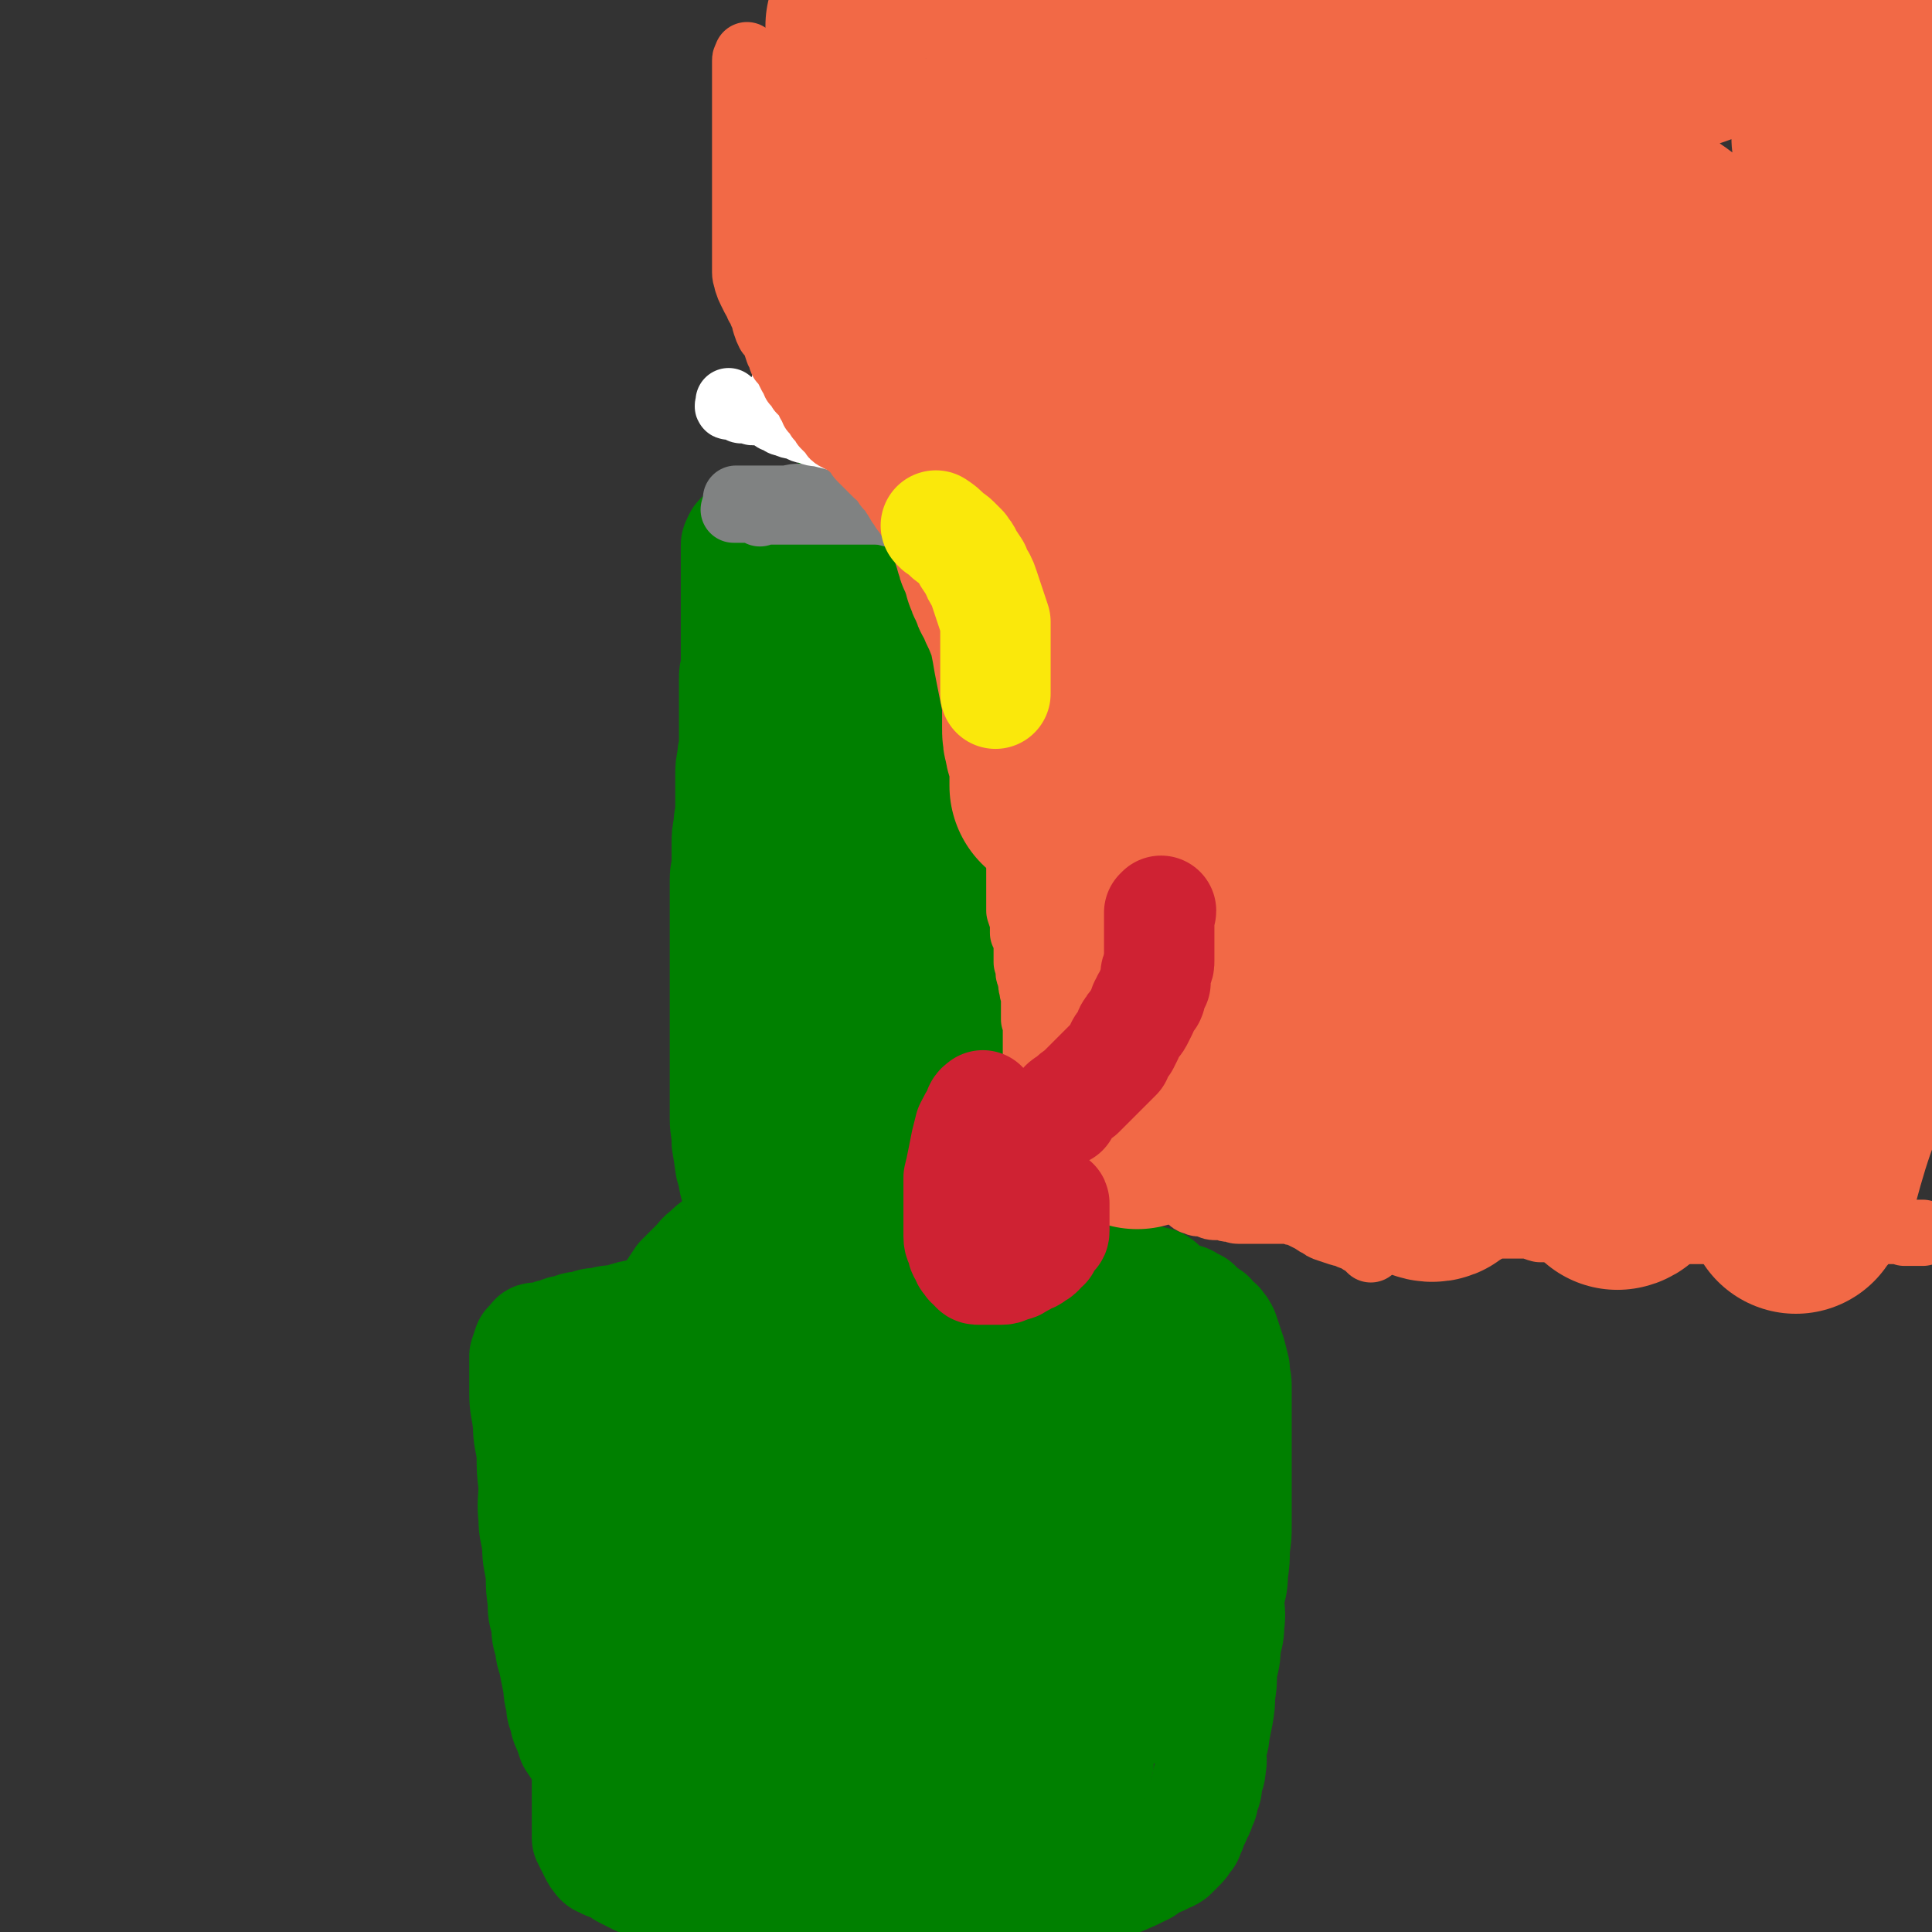 <svg viewBox='0 0 1050 1050' version='1.1' xmlns='http://www.w3.org/2000/svg' xmlns:xlink='http://www.w3.org/1999/xlink'><rect x="0" y="0" width="1050" height="1050" fill="#333333" stroke="none"/><g fill='none' stroke='#008000' stroke-width='60' stroke-linecap='round' stroke-linejoin='round'><path d='M359,1017c-1,-1 -2,-1 -1,-1 2,-1 4,0 8,0 3,0 3,0 6,0 3,0 3,0 6,0 3,0 3,0 6,0 3,0 3,0 6,0 2,0 2,0 5,0 2,0 2,0 4,0 2,0 2,0 4,0 2,0 2,0 4,0 2,0 2,0 4,0 2,0 2,0 4,0 2,0 2,0 4,0 3,0 3,0 5,0 3,0 3,0 6,0 3,0 3,0 6,0 3,0 3,0 6,0 3,0 3,0 6,0 3,0 3,0 6,0 2,0 2,0 5,0 3,0 3,0 5,0 2,0 2,0 4,0 3,0 3,0 5,0 2,0 2,0 4,0 3,0 3,0 5,0 2,0 2,0 4,0 3,0 3,0 5,0 2,0 2,0 5,0 2,0 2,0 5,0 2,0 2,0 4,0 3,0 3,0 5,0 2,0 2,0 4,0 2,0 2,0 4,0 2,0 2,0 4,0 2,0 2,0 4,0 2,0 2,0 4,0 1,0 1,0 3,0 1,0 1,0 2,0 1,0 1,0 2,0 1,0 1,0 2,0 2,0 2,-1 4,-1 1,0 1,0 2,0 1,0 1,0 2,0 2,0 2,0 4,0 1,0 1,0 3,0 2,0 2,0 4,0 2,0 2,0 4,0 1,0 1,0 2,0 1,0 1,0 3,0 1,0 1,-1 2,-1 1,0 1,0 2,-1 1,0 1,0 2,0 1,0 1,0 2,0 1,0 1,0 2,0 1,0 1,0 2,0 1,0 1,0 2,0 1,0 1,0 2,0 1,0 1,0 2,0 1,0 0,-1 2,-1 0,0 1,0 2,0 1,0 1,0 2,0 0,0 0,0 1,0 0,0 -1,-1 -1,-1 0,-1 1,0 2,-1 0,0 -1,0 -1,-1 0,0 0,0 0,-1 0,-1 0,-1 0,-2 0,-1 1,-1 1,-1 0,-1 0,-1 0,-1 0,-1 0,-2 0,-2 0,-1 1,0 1,0 0,0 0,0 0,-1 0,-1 0,-1 0,-1 0,-1 0,-1 0,-2 0,-1 0,-1 0,-1 0,-1 0,-1 0,-1 0,0 0,0 0,-1 0,0 0,0 0,-1 0,-1 0,-1 0,-2 0,-1 0,-1 0,-1 0,-1 0,-1 0,-2 0,0 0,0 0,-1 0,-1 0,-1 0,-2 0,-1 0,-1 0,-2 0,-1 0,-1 0,-2 0,-1 0,-1 0,-2 0,-1 0,-1 0,-2 0,-1 0,-1 0,-2 0,-1 0,-1 0,-2 0,-1 0,-1 0,-2 0,-1 0,-1 0,-2 0,-1 1,0 1,-2 0,-1 0,-1 0,-2 0,-2 0,-2 1,-4 0,-2 0,-2 1,-4 0,-2 0,-2 0,-3 0,-2 0,-2 0,-4 0,-2 0,-2 0,-4 0,-1 0,-1 0,-3 0,-1 0,-1 0,-2 0,-1 0,-1 0,-2 0,-1 0,-1 0,-3 0,-1 0,-1 0,-2 0,-1 0,-1 0,-2 0,-1 0,-1 0,-3 0,-1 0,-1 0,-2 0,-1 0,-1 0,-2 0,-2 0,-2 1,-4 0,-2 0,-2 0,-4 0,-2 0,-2 0,-4 0,-2 1,-2 1,-4 0,-2 0,-2 0,-4 0,-2 0,-2 0,-4 0,-2 0,-2 0,-4 0,-2 0,-2 0,-4 0,-2 0,-2 0,-4 0,-2 0,-2 1,-4 0,-2 0,-2 0,-4 0,-2 0,-2 0,-4 0,-3 0,-3 0,-5 0,-2 0,-2 0,-4 0,-3 0,-3 0,-5 0,-2 0,-2 0,-4 0,-2 0,-2 0,-4 0,-2 0,-2 0,-4 0,-2 0,-2 0,-4 0,-2 0,-2 0,-4 0,-2 0,-2 0,-4 0,-2 0,-2 0,-4 0,-2 0,-2 0,-4 0,-2 0,-2 0,-4 0,-2 0,-2 0,-3 0,-2 0,-2 0,-4 0,-2 0,-2 0,-4 0,-2 0,-2 0,-4 0,-2 0,-2 0,-4 0,-2 0,-2 0,-4 0,-2 0,-2 0,-4 0,-2 0,-2 -1,-4 -1,-2 -1,-2 -2,-4 0,-2 -1,-2 -2,-4 0,-2 0,-2 -1,-4 0,-1 0,-1 -1,-3 0,-1 -1,-1 -1,-3 -1,-1 0,-1 -1,-3 0,-1 0,-1 -1,-3 0,-1 -1,0 -1,-2 0,0 0,-1 -1,-2 0,-1 0,-1 -1,-2 0,-1 0,-1 0,-1 -1,-1 -1,-2 -1,-2 -1,-2 -1,-1 -2,-2 -1,-1 0,-1 -1,-3 0,-1 0,-1 -1,-2 0,-1 0,-1 -1,-2 -1,-1 -1,-1 -2,-2 -1,-1 -1,-1 -2,-2 -1,-1 -1,-1 -2,-3 0,-1 0,-1 -1,-2 -1,-1 -1,-1 -2,-2 0,-1 -1,0 -2,-2 0,0 0,-1 -1,-2 0,-1 0,-1 -1,-2 0,-1 -1,0 -2,-2 0,0 0,-1 -1,-2 0,-1 -1,-1 -2,-3 -1,-1 -1,-1 -2,-3 0,-2 0,-2 -1,-3 -1,-2 0,-2 -1,-3 -1,-2 -1,-2 -2,-4 0,-2 -1,-2 -2,-4 0,-1 0,-1 -1,-3 -1,-2 -1,-2 -2,-4 0,-2 -1,-2 -2,-4 -1,-2 -1,-2 -2,-4 -1,-2 -1,-2 -2,-4 -1,-2 -1,-2 -2,-4 -1,-2 -1,-2 -2,-4 -1,-2 -1,-2 -2,-4 -1,-2 -1,-2 -2,-4 -1,-2 -1,-2 -2,-4 -1,-3 -1,-3 -2,-6 -1,-3 -1,-3 -2,-6 -1,-3 -1,-3 -2,-6 -1,-3 -1,-3 -2,-7 -1,-3 -1,-3 -2,-6 -1,-4 -1,-4 -2,-8 -1,-3 -1,-3 -2,-7 -1,-4 -1,-4 -2,-8 -1,-4 -1,-4 -2,-8 -1,-4 -1,-4 -2,-8 -1,-4 -1,-4 -2,-8 -1,-4 -1,-4 -2,-8 -1,-4 -1,-4 -2,-8 0,-5 -1,-5 -1,-9 0,-4 0,-4 0,-8 0,-4 -1,-4 -1,-8 0,-4 0,-4 -1,-8 0,-3 0,-3 0,-6 0,-4 0,-4 0,-8 0,-3 -1,-3 -1,-7 0,-3 0,-3 0,-7 0,-3 0,-3 0,-7 0,-3 0,-3 0,-7 0,-3 0,-3 0,-6 0,-4 0,-4 0,-8 0,-4 0,-4 0,-8 0,-4 0,-4 0,-8 0,-4 0,-4 0,-7 0,-4 0,-4 0,-8 0,-3 0,-3 0,-7 0,-3 0,-3 0,-6 0,-3 0,-3 0,-6 0,-3 0,-3 0,-6 0,-2 0,-2 0,-5 0,-3 0,-3 0,-5 0,-2 0,-2 -1,-5 0,-2 -1,-2 -2,-5 0,-3 0,-3 -1,-6 0,-3 -1,-3 -1,-5 -1,-3 -1,-3 -2,-6 -1,-3 -2,-3 -2,-6 -1,-3 -1,-3 -1,-6 -1,-4 -1,-4 -1,-8 -1,-4 -1,-4 -1,-7 0,-4 -1,-4 -1,-8 0,-4 0,-4 0,-7 0,-3 0,-3 0,-6 -1,-4 -1,-4 -1,-8 0,-3 0,-3 0,-6 0,-4 0,-4 0,-7 0,-3 0,-3 0,-6 0,-3 0,-3 0,-6 0,-3 0,-3 0,-6 0,-3 0,-3 0,-6 0,-3 -1,-3 -1,-6 -1,-2 -1,-2 -2,-4 -1,-2 -1,-2 -1,-4 -1,-2 -1,-2 -2,-4 -1,-2 -1,-2 -2,-4 -1,-2 -1,-2 -2,-3 -1,-2 -1,-1 -2,-2 -1,-1 -1,-1 -2,-2 -1,-1 -1,-1 -2,-2 -1,-1 -1,-1 -2,-2 -1,-1 -1,-2 -2,-2 -1,-1 -1,-2 -2,-2 -1,0 -1,0 -2,0 -1,0 -1,0 -2,0 -1,0 -1,0 -2,0 -1,0 -1,0 -2,0 -1,0 -2,0 -2,0 -2,0 -2,1 -2,1 -2,2 -2,2 -2,4 -2,2 -1,2 -2,4 -2,4 -2,3 -4,6 -2,4 -2,4 -4,7 -2,5 -2,5 -4,9 -2,4 -2,4 -3,8 -2,4 -2,4 -2,8 -2,4 -1,5 -2,9 -2,5 -2,5 -3,9 -2,5 -1,5 -2,10 -1,5 -1,5 -2,10 -1,5 -1,5 -2,10 -1,5 -1,5 -2,10 -1,5 -2,5 -2,9 -2,5 -1,5 -2,9 -1,5 -2,5 -2,9 -1,5 -1,5 -1,10 -1,4 -1,4 -1,8 0,5 0,5 0,10 0,4 0,4 0,8 0,4 0,4 0,9 0,4 0,4 0,8 0,5 0,5 0,10 0,5 0,5 0,10 0,4 0,4 0,9 0,4 0,4 0,8 0,4 0,4 0,7 0,4 0,4 1,7 0,4 0,4 0,8 0,4 0,4 1,9 0,5 0,5 0,10 0,4 0,4 0,9 0,4 1,4 1,9 1,4 1,4 1,9 0,4 0,4 1,8 0,5 0,5 0,9 0,4 0,4 0,8 0,4 0,4 0,8 0,5 0,5 0,9 0,3 0,3 0,7 0,3 0,3 0,6 0,3 0,3 0,6 0,3 0,3 0,7 0,3 -1,3 -2,6 0,3 -1,3 -2,6 -1,3 -1,3 -2,6 -1,3 0,3 -2,6 -1,2 -1,2 -3,5 -2,2 -2,2 -4,4 -2,3 -2,3 -4,6 -3,3 -3,3 -6,5 -2,3 -3,2 -6,5 -3,2 -3,2 -6,5 -3,2 -3,3 -6,6 -2,2 -2,2 -4,4 -2,2 -2,2 -4,4 -2,3 -2,3 -4,6 -2,3 -2,3 -4,6 -2,2 -2,2 -4,5 -2,2 -2,2 -4,5 -2,3 -2,3 -4,6 -2,3 -2,2 -4,6 -2,3 -2,3 -4,7 -2,4 -2,4 -4,8 -2,4 -2,4 -4,8 -2,4 -1,4 -3,8 -1,4 0,4 -2,8 0,4 -1,4 -2,7 -1,4 0,4 -2,8 0,4 -1,4 -1,7 -2,4 -2,4 -2,7 -1,4 -1,4 -2,8 -1,4 -1,4 -1,8 0,5 0,5 0,9 -1,4 -1,4 -1,9 0,4 0,4 0,8 0,5 0,5 0,9 0,5 0,5 0,10 0,5 0,5 0,10 0,4 0,4 0,8 0,4 0,4 0,8 0,3 0,3 0,6 0,2 0,2 0,4 0,4 0,4 0,7 0,3 1,3 1,5 1,4 2,4 2,7 2,4 1,4 2,7 1,4 1,4 3,7 0,2 0,2 2,5 0,3 0,3 2,5 0,2 1,2 2,4 1,2 1,2 2,4 1,3 0,3 2,6 0,2 0,2 1,4 1,2 1,2 2,4 1,2 1,2 3,4 0,2 0,2 1,3 1,2 1,2 2,3 2,2 1,2 3,4 0,1 1,1 1,1 2,2 1,2 3,3 1,1 1,0 3,2 2,0 1,1 3,2 2,1 2,1 4,1 2,1 2,1 4,2 2,1 2,2 4,2 2,1 2,2 4,2 3,0 3,0 6,0 1,0 1,0 1,0 '/><path d='M406,661c-1,-1 -1,-1 -1,-1 -3,-7 -3,-7 -5,-14 -2,-6 -1,-6 -3,-12 -1,-7 -1,-7 -2,-13 0,-7 -1,-7 -1,-13 0,-6 0,-6 0,-12 0,-6 0,-6 0,-12 0,-5 0,-5 0,-11 0,-5 0,-5 0,-10 0,-5 0,-5 0,-10 0,-6 0,-6 0,-12 0,-6 0,-6 0,-11 0,-6 0,-6 0,-12 0,-4 0,-4 0,-8 0,-4 0,-4 0,-8 0,-4 0,-4 0,-8 0,-4 0,-4 0,-8 0,-4 0,-4 0,-8 0,-5 1,-5 1,-10 0,-5 0,-5 0,-9 0,-5 0,-5 1,-10 0,-5 1,-5 1,-10 0,-4 0,-4 0,-9 0,-5 0,-5 0,-9 0,-4 0,-4 1,-9 0,-4 1,-4 1,-8 0,-4 0,-4 0,-8 0,-4 0,-4 0,-8 0,-3 0,-3 0,-7 0,-3 0,-3 0,-6 0,-3 0,-3 0,-6 0,-3 0,-3 1,-6 0,-3 0,-3 0,-7 0,-3 0,-3 0,-6 0,-2 0,-2 0,-5 0,-2 0,-2 0,-4 0,-2 0,-2 0,-4 0,-1 0,-1 0,-3 0,-2 0,-2 0,-4 0,-1 0,-1 0,-2 0,-1 0,-1 0,-3 0,-1 0,-1 0,-2 0,-2 0,-2 0,-3 0,-2 0,-2 0,-4 0,-2 0,-2 0,-3 0,-1 0,-1 0,-3 0,-1 0,-1 0,-2 0,-1 0,-1 0,-2 0,-1 0,-1 0,-2 0,-1 0,-1 0,-2 0,-1 0,-1 0,-2 0,-1 0,-1 0,-2 0,-1 0,-1 0,-2 0,-1 1,0 1,-2 0,0 0,-1 1,-2 0,0 0,0 2,-1 0,0 0,0 2,0 0,0 1,0 2,0 1,0 1,0 2,0 1,0 1,0 2,0 1,0 1,0 2,0 1,0 1,0 2,-1 1,0 1,0 2,0 0,0 1,0 2,0 1,0 1,0 2,0 2,0 2,0 4,0 2,0 2,0 4,0 2,0 2,0 5,0 2,0 2,0 5,0 2,0 2,-1 5,-1 2,0 2,0 5,0 2,0 2,0 4,0 2,0 2,0 4,0 2,0 2,0 4,0 2,0 2,0 4,0 1,0 1,0 3,0 1,0 1,0 2,0 1,0 1,0 2,0 1,0 1,0 1,0 2,0 2,0 3,0 1,0 1,0 2,0 1,0 1,0 2,0 1,0 1,0 2,0 0,0 0,0 1,0 0,0 0,0 1,1 1,0 1,0 2,2 1,1 1,2 2,4 1,3 1,3 2,6 1,3 1,3 2,7 1,4 1,4 1,8 2,5 2,5 3,10 1,4 1,4 2,9 1,5 1,5 2,10 1,4 0,4 2,9 0,4 1,4 2,8 0,4 0,4 0,9 0,5 0,5 1,10 0,5 0,5 0,10 0,5 0,5 1,10 1,5 1,5 2,10 0,5 1,5 1,11 0,4 0,4 0,9 0,4 0,4 0,8 0,4 0,4 1,8 0,5 0,5 1,9 1,4 1,4 2,8 0,4 0,4 0,8 0,4 0,4 1,8 0,4 -1,4 0,8 0,3 1,3 2,7 0,3 0,3 1,6 1,3 1,3 2,6 0,3 0,3 0,6 0,3 0,3 1,6 0,3 1,3 2,7 0,4 0,4 1,8 1,4 0,4 1,8 1,3 1,3 2,7 0,3 1,3 2,7 0,3 -1,3 0,7 0,3 1,3 2,6 0,3 0,3 1,6 0,3 1,3 2,7 1,3 1,3 2,7 1,4 0,4 1,8 1,4 2,4 3,8 1,3 1,3 2,7 1,4 0,4 2,8 0,3 1,3 2,6 1,2 1,2 2,5 0,2 0,2 1,4 1,2 1,2 2,4 0,2 1,2 2,4 1,2 1,2 2,4 1,2 0,2 2,4 0,2 1,2 2,3 1,2 0,2 2,4 1,2 1,2 3,4 2,2 2,2 4,4 2,2 2,2 5,4 2,2 2,2 5,4 2,1 2,0 4,2 2,1 2,1 4,2 2,1 2,1 4,2 2,1 2,1 4,2 2,1 2,1 4,2 2,1 2,1 4,2 2,1 2,1 4,2 2,1 2,1 4,2 2,1 2,0 4,2 2,0 2,1 4,2 1,0 1,0 2,1 2,1 2,0 4,1 2,1 2,1 4,2 1,0 1,1 3,2 2,1 2,1 4,2 2,1 2,1 4,2 2,0 2,0 4,1 2,0 2,0 4,2 1,0 1,0 3,1 1,1 1,1 2,2 1,1 1,1 2,2 1,1 1,0 3,2 1,0 1,1 2,2 1,1 1,1 2,2 1,1 1,0 2,2 1,1 1,1 2,3 1,3 1,3 2,6 1,3 1,3 2,6 1,4 1,4 2,8 0,5 1,5 1,9 0,5 0,5 0,10 0,5 0,5 0,10 0,5 0,5 0,10 0,5 0,5 0,11 0,6 0,6 0,11 0,6 0,6 0,12 0,5 0,5 0,11 0,7 0,7 -1,13 0,7 0,7 -1,14 0,7 -1,7 -2,14 0,7 1,7 0,14 0,6 -1,6 -2,13 0,6 -1,6 -2,13 0,6 0,6 -1,12 0,5 0,5 -1,11 -1,5 -1,5 -2,10 0,4 -1,4 -2,9 0,5 1,5 0,9 0,4 -1,4 -2,8 0,4 0,4 -2,8 0,3 0,3 -2,6 0,2 0,2 -2,5 0,2 -1,2 -2,5 -1,2 0,2 -2,4 0,2 0,2 -2,4 -1,2 -1,2 -3,4 -2,2 -2,2 -4,4 -3,2 -3,1 -6,3 -5,2 -5,2 -9,5 -6,3 -6,3 -13,6 -7,3 -7,3 -15,6 -9,2 -9,2 -18,5 -10,2 -10,2 -21,4 -10,2 -10,1 -21,3 -11,1 -11,1 -21,2 -10,0 -10,0 -20,1 -9,0 -9,0 -18,0 -8,0 -8,0 -16,0 -8,0 -8,0 -16,0 -8,0 -8,-1 -16,-2 -8,0 -8,0 -16,-2 -6,0 -6,0 -12,-2 -6,0 -6,0 -12,-2 -5,0 -5,0 -10,-2 -5,-1 -5,-1 -10,-3 -5,-2 -5,-2 -10,-4 -5,-2 -5,-2 -10,-4 -4,-2 -4,-2 -8,-4 -3,-2 -3,-2 -7,-4 -2,-1 -2,0 -4,-2 -1,0 -2,0 -3,-2 -1,-1 -1,-1 -2,-3 -1,-2 -1,-2 -2,-4 -1,-2 -1,-2 -2,-4 0,-2 0,-2 0,-5 0,-3 0,-3 0,-6 0,-3 0,-3 0,-6 0,-4 0,-4 0,-8 0,-4 0,-4 0,-9 0,-5 0,-5 0,-11 0,-5 0,-5 0,-11 0,-6 0,-6 0,-12 0,-6 0,-6 0,-12 0,-6 0,-6 0,-12 0,-5 0,-5 0,-11 0,-5 0,-5 0,-10 0,-4 0,-4 0,-9 0,-4 0,-4 0,-8 0,-4 0,-4 0,-8 0,-3 0,-3 0,-7 0,-2 0,-2 0,-5 0,-2 0,-2 0,-4 0,-2 0,-2 0,-4 0,-2 0,-2 0,-4 0,-2 0,-2 0,-4 0,-2 0,-2 0,-4 0,-2 0,-2 1,-4 0,-2 1,-2 2,-4 1,-2 1,-2 2,-4 1,-2 1,-2 2,-4 1,-2 1,-2 2,-5 1,-2 1,-2 2,-5 1,-3 1,-3 2,-6 1,-3 1,-3 2,-6 1,-3 1,-3 2,-6 1,-3 0,-3 2,-6 1,-3 1,-3 3,-6 1,-3 1,-3 2,-6 2,-3 2,-3 4,-6 2,-3 2,-3 4,-7 1,-2 1,-2 3,-5 1,-2 1,-2 3,-5 1,-3 1,-3 3,-5 2,-2 2,-2 4,-4 2,-2 2,-2 4,-5 2,-2 2,-2 4,-4 2,-2 2,-2 4,-4 2,-2 2,-2 4,-4 2,-2 2,-2 4,-4 1,-1 1,0 3,-2 1,0 1,0 2,-2 0,0 0,-1 0,-2 0,0 0,-1 0,-1 0,-1 -1,0 -2,0 -1,0 -1,0 -2,0 -3,0 -3,0 -6,1 -4,0 -4,1 -8,2 -5,1 -5,0 -10,1 -6,2 -6,2 -12,3 -6,1 -6,1 -12,3 -5,1 -5,0 -11,2 -4,0 -4,0 -9,2 -4,0 -4,0 -8,2 -3,0 -3,0 -7,2 -2,0 -2,0 -4,1 -2,1 -2,1 -4,1 -1,0 -1,0 -3,0 -1,0 -1,1 -2,2 -1,1 -1,1 -2,2 -1,3 -1,3 -2,6 0,4 0,4 0,9 0,5 0,5 0,11 0,8 1,8 2,17 0,8 1,8 2,16 0,9 0,9 1,17 0,9 -1,9 0,18 0,7 1,7 2,15 0,8 1,8 2,16 0,7 0,7 1,14 0,6 0,6 2,12 0,6 0,6 2,12 0,5 1,5 2,10 1,5 1,5 2,10 1,5 0,5 2,11 0,4 0,4 2,8 0,3 0,3 2,7 1,3 1,3 2,6 2,3 2,3 4,6 2,3 2,3 4,7 2,3 2,3 5,6 2,3 3,3 6,6 3,3 3,3 6,6 3,3 3,3 6,6 5,3 4,4 9,7 6,4 6,4 13,8 6,3 7,3 14,5 6,2 6,2 13,4 7,2 7,1 14,3 7,1 7,1 14,2 7,0 7,1 14,1 6,0 6,0 12,0 6,0 6,0 11,0 6,0 6,-1 12,-2 5,0 5,0 11,-2 4,-1 5,0 9,-2 4,-2 4,-2 8,-4 3,-2 3,-1 7,-3 2,-1 2,-1 4,-3 2,-2 2,-2 4,-4 1,-3 1,-3 2,-6 1,-8 1,-8 2,-16 0,-14 0,-14 -1,-28 -1,-20 -1,-20 -3,-40 -2,-22 -3,-22 -6,-45 -2,-22 -2,-22 -5,-44 -2,-18 -2,-18 -4,-36 -2,-12 -2,-12 -4,-25 -2,-10 -2,-10 -5,-20 0,-2 0,-2 -2,-3 -1,0 -2,-1 -3,1 -4,3 -4,3 -6,8 -6,12 -6,12 -10,24 -5,18 -5,18 -8,36 -4,21 -3,21 -6,41 -2,18 -2,19 -4,37 -2,12 -2,12 -4,23 -1,6 -1,6 -4,12 0,1 -1,2 -2,2 -1,0 -1,-1 -2,-3 -3,-10 -4,-10 -6,-20 -3,-19 -2,-19 -4,-37 -2,-14 -1,-14 -3,-27 0,-7 0,-8 -2,-15 0,-3 0,-3 -2,-6 0,0 -1,0 -2,1 -3,5 -4,6 -6,12 -3,20 -3,20 -4,41 0,22 0,22 1,44 1,17 1,17 4,34 1,9 1,9 4,18 1,3 2,4 4,5 2,0 3,-1 5,-3 5,-8 6,-8 9,-18 7,-21 7,-21 12,-43 4,-21 4,-21 6,-43 2,-16 2,-16 2,-32 0,-10 0,-10 -2,-20 -1,-5 -2,-6 -6,-9 -3,-2 -4,-3 -8,-1 -8,2 -9,2 -15,8 -10,10 -10,10 -17,23 -10,18 -11,18 -16,38 -5,19 -6,20 -5,40 0,15 0,16 5,30 3,9 3,10 10,17 4,4 6,5 12,6 8,0 9,-1 16,-6 8,-6 9,-7 14,-17 9,-17 10,-17 15,-35 6,-19 6,-20 8,-39 1,-13 0,-14 -2,-26 -1,-7 -1,-8 -6,-14 -2,-4 -3,-5 -8,-6 -8,-1 -9,-1 -17,2 -10,4 -10,4 -19,12 -11,11 -11,11 -20,25 -9,14 -10,14 -16,30 -4,12 -4,13 -5,26 -1,8 0,9 3,17 1,4 2,5 7,6 6,2 7,2 14,-1 9,-3 10,-4 17,-12 11,-12 11,-12 19,-27 10,-17 10,-17 16,-35 5,-14 5,-14 7,-29 0,-10 0,-10 -2,-19 -1,-5 -2,-6 -6,-8 -3,-2 -4,-3 -8,-1 -8,2 -9,3 -16,9 -12,13 -13,14 -22,29 -11,19 -11,19 -19,39 -6,16 -6,17 -9,34 -2,9 -2,10 0,19 0,4 1,6 5,8 4,2 6,2 11,-1 10,-6 11,-6 18,-15 15,-20 16,-20 26,-43 14,-30 14,-31 23,-63 9,-33 8,-33 12,-67 3,-27 3,-27 3,-54 0,-16 -1,-16 -3,-32 -1,-8 -1,-9 -4,-16 -1,-3 -2,-4 -5,-5 -3,0 -5,0 -8,3 -9,10 -9,11 -15,23 -11,22 -11,22 -20,46 -9,24 -9,25 -15,50 -6,23 -6,23 -9,46 -2,18 -1,18 -2,37 0,11 0,11 0,23 0,7 0,7 0,14 0,3 1,3 1,6 0,0 0,-1 0,-1 1,-3 1,-3 2,-7 3,-16 3,-16 6,-31 3,-22 2,-22 5,-43 2,-17 2,-17 4,-33 1,-10 1,-10 2,-20 0,-5 0,-5 0,-10 0,-1 -1,-2 -2,-2 -1,1 -1,2 -2,5 -4,13 -4,13 -7,26 -5,22 -4,23 -8,45 -3,19 -4,19 -6,39 -2,12 -2,12 -2,25 0,7 0,7 1,13 0,2 1,3 2,3 1,0 1,-2 2,-4 7,-14 8,-13 12,-27 10,-30 10,-30 18,-61 9,-37 9,-37 16,-75 8,-36 7,-36 14,-72 5,-29 5,-29 10,-57 3,-17 3,-17 5,-34 1,-7 2,-8 2,-15 0,-2 -1,-4 -2,-3 -2,3 -3,5 -5,11 -8,26 -8,26 -15,52 -9,39 -9,39 -17,79 -8,36 -8,36 -15,73 -4,27 -4,27 -9,53 -2,15 -2,15 -4,30 0,7 0,7 -1,14 0,0 0,1 0,0 2,-8 2,-9 4,-18 7,-31 7,-31 13,-62 9,-44 9,-44 18,-88 9,-43 9,-43 19,-85 8,-36 8,-36 16,-71 6,-27 6,-27 11,-54 4,-18 3,-18 6,-36 1,-10 2,-10 2,-21 0,-5 0,-5 -1,-10 0,-3 0,-3 -2,-5 0,-1 0,-2 -1,-2 -1,-1 -2,-2 -3,-1 -1,1 -1,2 -2,4 -1,7 -1,7 -1,15 0,15 0,15 0,30 0,22 0,22 0,44 0,23 0,23 -2,47 -1,21 -1,21 -4,42 -2,15 -2,16 -6,31 -2,9 -2,9 -5,17 -2,3 -2,3 -4,6 0,0 -1,0 -2,-1 -1,-5 -1,-6 -2,-13 -2,-21 -2,-21 -3,-42 0,-28 0,-28 0,-56 0,-28 1,-28 2,-56 0,-22 0,-22 1,-45 1,-15 1,-15 1,-31 0,-10 0,-10 0,-20 0,-6 0,-6 0,-12 0,-3 0,-3 0,-7 0,-2 0,-2 0,-4 0,-1 0,-1 0,-2 0,0 1,0 1,0 1,2 1,2 2,4 3,8 4,7 6,15 5,16 6,16 8,33 4,25 3,26 5,51 1,32 1,32 1,63 0,36 0,36 0,72 0,37 -1,37 -1,74 0,37 -1,37 0,74 0,32 1,32 2,64 1,29 1,29 3,57 1,23 2,23 4,46 1,14 1,14 2,28 0,7 0,7 0,14 0,2 0,3 0,4 0,0 0,-2 0,-3 0,-5 0,-5 1,-11 1,-13 1,-13 3,-26 3,-20 3,-20 6,-39 2,-24 2,-24 4,-48 2,-26 2,-26 3,-53 0,-21 1,-21 -1,-43 -1,-16 -1,-16 -5,-31 -2,-9 -2,-9 -6,-17 -2,-5 -2,-6 -6,-8 -4,-2 -5,-3 -10,-1 -7,1 -8,1 -13,6 -9,10 -9,10 -15,22 -9,17 -9,17 -14,35 -5,21 -5,21 -6,42 0,19 0,19 4,37 3,18 3,18 9,35 4,12 5,11 12,22 3,6 3,6 8,11 3,3 4,4 8,4 2,0 3,-1 4,-4 2,-7 2,-8 2,-16 0,-18 0,-18 -4,-35 -3,-18 -3,-19 -9,-36 -5,-13 -5,-13 -12,-25 -3,-7 -4,-8 -10,-12 -4,-4 -5,-4 -11,-5 -6,0 -7,0 -12,4 -6,4 -7,5 -11,13 -7,13 -8,14 -10,29 -3,19 -3,20 -1,39 2,17 3,18 9,34 4,12 4,12 11,23 4,7 4,7 11,12 4,3 5,4 10,4 3,0 5,-1 7,-5 4,-9 4,-10 5,-21 0,-19 -1,-19 -4,-38 -2,-14 -2,-15 -7,-28 -3,-7 -3,-8 -8,-14 -4,-4 -5,-5 -10,-6 -6,-2 -7,-2 -12,1 -7,3 -8,4 -13,10 -8,11 -8,11 -13,24 -6,14 -6,15 -8,31 -2,13 -2,14 0,28 1,11 1,11 5,22 3,7 3,7 8,14 4,5 5,5 11,8 6,3 7,4 14,4 7,0 8,-1 14,-5 7,-5 7,-6 11,-14 5,-12 5,-13 8,-27 2,-16 2,-17 0,-33 -1,-14 -1,-14 -5,-27 -3,-10 -4,-11 -10,-19 -5,-7 -5,-7 -12,-11 -7,-5 -8,-5 -16,-7 -8,-1 -9,-1 -16,1 -8,2 -9,2 -14,8 -7,8 -8,9 -11,20 -5,16 -5,17 -4,33 0,17 1,18 7,34 6,15 6,16 17,29 9,12 9,13 22,21 14,9 15,10 31,15 17,4 18,5 36,3 16,-1 16,-1 30,-8 14,-6 14,-7 25,-17 11,-9 11,-10 18,-22 8,-13 8,-13 12,-27 4,-11 3,-12 4,-23 0,-8 0,-9 -2,-16 -1,-4 -1,-5 -4,-8 -2,-2 -3,-2 -6,-2 -3,0 -4,0 -6,3 -6,8 -7,9 -10,19 -5,17 -5,18 -6,36 0,20 0,20 4,40 2,14 2,15 8,28 3,7 4,9 10,12 7,4 9,4 16,2 10,-3 11,-4 19,-11 13,-13 13,-13 22,-28 11,-18 11,-19 19,-38 6,-17 6,-17 9,-34 2,-13 2,-13 0,-26 -1,-6 -2,-7 -6,-12 -5,-5 -6,-6 -13,-7 -8,-1 -10,-1 -18,2 -9,4 -10,5 -16,12 -9,12 -9,12 -14,26 -6,16 -7,17 -8,34 0,14 0,15 4,28 3,8 3,9 10,14 5,5 7,5 14,5 11,-1 13,-1 22,-7 12,-8 13,-9 21,-21 12,-18 12,-19 20,-40 8,-22 8,-22 12,-46 3,-17 3,-17 2,-34 0,-9 0,-10 -4,-18 -1,-4 -2,-6 -6,-7 -5,-1 -6,-1 -10,2 -9,5 -9,6 -15,15 -12,16 -12,17 -20,35 -9,21 -8,22 -13,44 -4,18 -4,18 -5,37 0,10 1,11 3,21 1,5 1,6 4,8 3,2 5,2 8,0 5,-4 6,-5 9,-12 8,-15 9,-16 14,-32 6,-22 6,-22 8,-45 2,-18 2,-18 0,-36 -1,-12 -2,-12 -6,-23 -2,-7 -2,-8 -7,-12 -5,-4 -6,-5 -12,-6 -9,0 -10,0 -17,3 -9,3 -9,3 -16,10 -8,8 -8,9 -14,19 -6,11 -6,11 -9,23 -2,9 -2,10 0,19 0,6 0,8 5,12 4,4 6,4 12,5 11,0 11,0 22,-4 11,-5 12,-5 22,-13 9,-7 9,-8 16,-18 8,-11 8,-11 13,-23 4,-10 4,-11 4,-22 0,-7 -1,-8 -4,-14 -2,-4 -2,-4 -6,-7 -5,-3 -6,-3 -12,-3 -7,0 -7,1 -14,4 -6,2 -8,2 -12,7 -7,7 -7,7 -10,16 -4,11 -4,11 -4,22 0,10 1,10 4,19 2,6 1,7 6,12 3,4 4,4 10,5 5,1 7,2 12,0 5,-2 5,-3 8,-8 4,-8 5,-8 6,-16 2,-11 2,-11 0,-22 -2,-8 -2,-9 -7,-16 -4,-6 -5,-7 -11,-10 -9,-4 -9,-4 -18,-6 -10,-1 -10,0 -20,1 -8,0 -8,1 -15,3 -4,1 -5,1 -8,4 -2,2 -3,2 -3,5 0,2 0,3 2,4 4,3 5,3 10,4 10,1 10,1 20,0 10,0 10,0 20,-4 7,-2 8,-2 14,-7 4,-3 4,-4 6,-9 2,-4 2,-5 0,-10 -1,-6 -1,-7 -5,-12 -5,-5 -6,-6 -12,-9 -9,-4 -9,-4 -18,-6 -8,-2 -9,-2 -17,-1 -7,0 -8,1 -14,3 -5,1 -5,1 -9,4 -2,2 -3,3 -4,6 0,4 0,5 2,8 1,3 2,4 6,6 5,2 6,3 12,3 8,0 8,0 16,-2 7,-2 7,-2 13,-6 5,-2 5,-3 9,-7 2,-2 3,-3 4,-6 0,-4 1,-4 -1,-8 -1,-3 -1,-3 -4,-5 -3,-3 -4,-3 -8,-5 -7,-3 -7,-3 -13,-4 -7,0 -7,0 -13,0 -4,0 -4,0 -9,0 -2,0 -2,0 -4,0 0,0 -1,0 0,0 2,0 3,0 6,0 7,0 7,0 15,0 10,0 10,0 21,-2 10,-1 10,-1 20,-3 7,-2 7,-2 13,-4 3,0 3,0 6,-2 0,0 0,-1 0,-2 0,-1 -1,-1 -2,-2 -4,-1 -4,-1 -8,-2 -7,-1 -7,-1 -14,-1 -7,0 -7,0 -14,0 -5,0 -5,0 -9,1 -2,0 -3,0 -5,1 -1,1 -1,1 -1,2 0,2 1,3 2,4 3,3 3,3 6,5 5,3 5,3 10,6 5,2 5,1 11,3 4,1 4,1 8,2 2,0 2,0 4,0 0,0 1,0 1,0 -1,0 -2,0 -3,0 -2,0 -2,0 -4,0 -6,1 -6,0 -12,2 -8,1 -8,1 -15,3 -8,2 -8,2 -16,4 -6,2 -6,2 -12,4 -4,1 -4,1 -8,2 -2,0 -2,0 -4,0 -1,0 -1,0 -1,0 '/></g>
<g fill='none' stroke='#808282' stroke-width='36' stroke-linecap='round' stroke-linejoin='round'><path d='M413,279c-1,-1 -2,-1 -1,-1 2,-1 3,0 6,0 2,0 2,0 4,0 2,0 2,0 3,0 2,0 2,0 4,0 2,0 2,0 4,0 2,0 2,0 4,0 2,0 2,0 4,0 1,0 1,0 3,0 1,0 1,0 3,0 1,0 1,0 2,0 1,0 1,0 3,0 1,0 1,0 2,0 1,0 1,0 3,0 1,0 1,0 2,0 1,0 1,0 3,0 1,0 1,0 3,0 2,0 2,0 3,0 2,0 2,0 4,0 2,0 2,0 4,0 2,0 2,0 4,0 2,0 2,0 4,0 2,0 2,0 4,0 2,0 2,0 4,0 2,0 2,0 4,0 1,0 1,0 2,0 1,0 1,0 2,0 1,0 1,0 2,0 1,0 1,0 2,0 0,0 1,0 1,0 -1,0 -2,0 -3,0 -1,0 -1,0 -2,0 -1,0 -1,0 -2,0 -3,0 -3,0 -6,0 -3,0 -3,0 -6,0 -4,0 -4,0 -8,-1 -4,0 -4,0 -8,0 -5,0 -5,0 -9,0 -4,0 -4,0 -8,0 -4,0 -4,0 -8,0 -3,0 -3,0 -6,0 -2,0 -2,0 -4,0 -2,0 -2,0 -4,0 -2,0 -2,0 -4,0 -2,0 -2,0 -4,0 -1,0 -1,0 -3,0 -1,0 -1,0 -2,0 -1,0 -1,0 -2,0 -1,0 -1,0 -2,0 -1,0 -1,0 -2,0 -1,0 -1,0 -2,0 -1,0 -1,0 -2,0 -1,0 -1,0 -2,0 -1,0 -1,0 -2,0 -1,0 -1,0 -2,0 -1,0 -1,0 -2,0 -1,0 -2,0 -1,0 0,0 1,0 3,0 3,0 3,0 6,0 5,0 5,0 10,0 6,0 6,0 11,0 4,0 4,0 8,0 4,0 4,0 8,0 3,0 3,0 6,0 2,0 2,0 4,0 2,0 2,0 4,0 1,0 1,0 3,0 1,0 1,0 2,0 1,0 1,0 2,0 1,0 1,0 2,0 1,0 1,0 2,0 1,0 1,0 2,0 1,0 1,0 2,-1 1,0 1,0 3,-1 2,0 2,-1 4,-2 3,0 3,-1 5,-1 3,0 3,0 5,0 2,0 2,0 4,0 1,0 1,0 3,0 1,0 1,-1 2,-1 0,0 0,0 0,0 '/><path d='M498,286c-1,-1 -1,-1 -1,-1 -3,-2 -3,-2 -6,-3 -4,-2 -4,-2 -8,-3 -4,-1 -4,-1 -8,-3 -4,-1 -4,0 -8,-2 -3,0 -3,-1 -7,-2 -2,0 -2,0 -4,-1 -2,-1 -2,-1 -4,-2 -1,0 -1,0 -3,0 0,0 0,0 -1,0 '/><path d='M482,274c-1,-1 -1,-1 -1,-1 -2,-1 -2,-1 -5,-2 -3,0 -3,0 -7,0 -3,0 -3,-1 -7,-1 -4,0 -4,0 -8,0 -4,0 -4,0 -8,0 -5,0 -5,0 -10,0 -4,0 -4,0 -8,1 -4,0 -4,0 -8,0 -3,0 -3,0 -7,0 -2,0 -2,0 -5,0 -2,0 -2,0 -4,0 -1,0 -1,0 -2,0 -1,0 -1,0 -2,0 0,0 0,0 0,0 '/></g>
<g fill='none' stroke='#FFFFFF' stroke-width='36' stroke-linecap='round' stroke-linejoin='round'><path d='M476,204c-1,-1 -2,-1 -1,-1 2,-2 3,-2 6,-3 2,0 2,0 5,0 3,0 3,0 6,0 2,0 2,0 5,0 3,0 3,0 6,0 3,0 3,1 6,2 2,0 2,1 4,2 2,0 2,0 4,1 2,1 2,1 4,1 1,0 1,0 2,0 1,0 1,0 2,0 0,0 -1,1 -1,2 0,1 0,1 0,2 0,1 -1,1 -2,2 0,1 0,1 -2,2 0,0 0,1 -2,1 -1,0 -1,0 -2,0 -2,0 -2,0 -4,0 -3,0 -3,0 -6,0 -3,0 -3,0 -6,0 -4,0 -4,-1 -8,-2 -4,0 -4,0 -8,0 -4,0 -4,0 -8,0 -4,0 -4,0 -8,0 -4,0 -4,0 -8,0 -3,0 -3,0 -6,0 -2,0 -2,0 -4,0 -2,0 -2,-1 -4,-2 -2,0 -2,0 -4,0 -1,0 -1,0 -3,0 -1,0 0,-1 -2,-1 0,0 -1,0 -2,0 -1,0 -1,0 -2,0 -1,0 -1,0 -2,0 -1,0 -1,0 -2,0 -1,0 -1,0 -2,0 -1,0 -2,0 -1,0 0,0 1,0 2,1 3,0 3,0 6,2 4,1 4,1 8,3 4,2 4,2 9,4 4,2 4,1 8,3 4,1 4,0 8,2 5,1 5,1 9,3 4,1 4,0 8,2 3,0 3,1 7,2 3,1 3,1 6,2 2,0 2,0 5,0 2,0 2,0 4,1 2,0 2,0 4,0 1,0 1,0 2,0 1,0 1,0 2,0 1,0 1,0 2,0 1,0 1,0 2,0 1,0 1,0 2,0 1,0 2,0 2,0 -1,0 -2,1 -4,1 -3,1 -3,1 -6,2 -4,1 -4,1 -8,2 -5,1 -5,1 -10,2 -5,0 -5,1 -11,1 -5,0 -5,0 -10,-1 -5,0 -5,0 -10,-2 -4,0 -4,-1 -8,-2 -4,-1 -4,-1 -8,-2 -4,-1 -4,0 -8,-2 -3,0 -3,-1 -6,-2 -3,-1 -3,0 -6,-2 -2,0 -2,0 -4,-2 -2,0 -2,0 -4,-2 -2,0 -2,-1 -4,-2 0,0 -1,0 -2,0 -1,0 -1,0 -2,0 -1,0 -1,0 -2,0 -1,0 0,-1 -2,-1 0,0 -1,0 -2,0 -1,0 -1,0 -2,0 -1,0 -1,-1 -2,-1 -1,0 -1,0 -2,-1 -1,0 -1,0 -2,0 -1,0 -1,0 -1,0 -1,0 0,-1 0,-2 0,-1 0,-1 0,-1 '/></g>
<g fill='none' stroke='#F26946' stroke-width='36' stroke-linecap='round' stroke-linejoin='round'><path d='M745,679c-1,-1 -1,-1 -1,-1 -2,-2 -2,-2 -4,-3 -3,-2 -3,-2 -6,-3 -3,-2 -3,-1 -6,-2 -3,-1 -3,-1 -6,-2 -3,-1 -3,-1 -5,-3 -2,0 -2,-1 -4,-2 -2,-1 -2,-1 -4,-2 -2,-1 -2,-1 -4,-2 -2,0 -2,0 -4,-1 -2,0 -2,0 -4,0 -2,0 -2,0 -4,0 -2,0 -2,0 -4,0 -2,0 -2,0 -4,0 -2,0 -2,0 -4,0 -2,0 -2,0 -4,0 -2,0 -2,0 -4,0 -2,0 -2,-1 -4,-1 -2,0 -2,0 -4,-1 -2,0 -2,0 -4,0 -2,0 -2,0 -4,-1 -1,0 -1,-1 -2,-1 -1,0 -2,0 -3,0 -1,0 -1,0 -3,-1 -1,0 -1,0 -3,-2 -1,0 0,-1 -2,-2 -1,0 -1,0 -3,-1 -1,-1 0,-1 -2,-2 0,0 -1,0 -2,-1 -1,0 -1,0 -2,-1 -1,0 0,0 -2,-1 -1,0 -1,0 -3,0 -1,0 -1,-1 -2,-1 -1,0 -2,0 -3,-1 -2,0 -2,0 -3,0 -2,0 -1,-1 -3,-1 -1,0 -1,0 -3,0 -1,0 0,-1 -2,-2 -1,0 -1,0 -3,-1 -2,-1 -2,-1 -3,-2 -2,0 -1,-1 -3,-2 -2,-1 -2,0 -4,-2 -1,0 -1,-1 -3,-2 -1,-1 -1,0 -3,-2 -1,0 -1,0 -3,-2 -1,0 -1,-1 -2,-2 -1,-1 -1,-1 -2,-2 -1,-1 -1,-1 -2,-2 -1,-1 -1,-1 -2,-2 -1,-1 -1,-1 -2,-2 -1,-1 -1,-1 -2,-2 -1,-1 -1,-1 -2,-2 -1,-1 -1,-1 -2,-2 -1,-1 -1,-1 -2,-2 -1,-1 -1,-1 -2,-2 -1,-1 -1,-1 -2,-2 -1,-1 -1,0 -2,-2 0,-1 0,-1 0,-2 0,-2 0,-2 -1,-3 0,-1 0,-1 -1,-3 0,0 0,-1 0,-2 0,-1 0,-1 -1,-3 0,-2 0,-2 -1,-4 0,-2 0,-2 -1,-3 0,-2 0,-2 0,-4 0,-2 0,-2 0,-3 0,-2 0,-2 0,-4 0,-2 0,-2 0,-4 0,-2 0,-2 0,-4 0,-2 0,-2 0,-4 0,-2 0,-2 -1,-4 0,-2 0,-2 0,-4 0,-2 0,-2 0,-4 0,-2 0,-2 0,-4 0,-2 -1,-2 -1,-5 -1,-2 0,-2 -1,-5 0,-2 -1,-2 -1,-4 0,-2 0,-2 -1,-5 0,-3 0,-3 0,-6 0,-2 0,-2 0,-5 0,-3 -1,-3 -2,-5 0,-3 0,-3 0,-6 -1,-3 -1,-3 -2,-6 0,-3 0,-3 0,-6 0,-3 0,-3 0,-6 0,-3 0,-3 0,-6 0,-3 0,-3 0,-7 0,-3 0,-3 0,-7 0,-3 0,-3 -1,-6 0,-3 0,-3 0,-7 0,-4 0,-4 0,-8 0,-4 0,-4 0,-8 0,-3 0,-3 0,-7 0,-3 0,-3 0,-6 0,-3 -1,-3 -1,-6 0,-2 0,-2 0,-5 0,-2 0,-2 0,-5 0,-2 0,-2 -1,-4 0,-2 -1,-2 -1,-4 0,-2 0,-2 0,-4 0,-2 -1,-2 -1,-4 -1,-3 0,-3 -1,-5 -1,-2 -1,-2 -2,-5 0,-2 -1,-2 -2,-4 0,-2 -1,-2 -1,-4 0,-2 0,-2 0,-4 0,-2 0,-2 -1,-4 0,-2 0,-2 -1,-4 0,-2 0,-2 -1,-4 0,-2 -1,-2 -2,-4 0,-2 0,-2 -1,-4 0,-2 0,-2 -2,-4 0,-2 -1,-2 -2,-4 0,-1 0,-1 -1,-2 0,-1 -1,-1 -2,-3 -1,-1 0,-1 -2,-3 0,-1 -1,0 -2,-2 -1,-1 0,-1 -2,-3 0,-1 -1,0 -2,-2 -1,-1 0,-1 -2,-3 0,-1 -1,-1 -2,-3 -1,-1 0,-1 -2,-3 0,-1 -1,-1 -2,-2 -1,-1 -1,0 -2,-2 -1,-1 -1,-1 -2,-2 -1,-2 -1,-2 -2,-4 -1,-1 0,-1 -2,-3 0,-2 -1,-1 -2,-3 -1,-2 -1,-2 -2,-4 -1,-2 0,-2 -2,-4 0,-1 -1,-1 -2,-3 -1,-1 -1,-1 -2,-3 -1,-2 0,-2 -2,-4 0,-1 -1,-1 -2,-3 -1,-1 -1,-1 -2,-3 -1,-1 -1,-1 -2,-3 -1,-1 0,-1 -2,-3 -1,-2 -1,-2 -3,-4 -2,-2 -1,-2 -3,-4 -1,-2 -2,-2 -3,-3 -2,-2 -2,-2 -3,-3 -2,-2 -2,-2 -4,-4 -1,-1 -1,-1 -2,-2 -2,-2 -1,-2 -3,-4 -1,-1 -1,-1 -3,-3 -1,-1 -2,-1 -3,-2 -2,-1 -2,-1 -4,-2 -2,-1 -2,-1 -3,-3 -2,-2 -2,-2 -4,-4 -1,-2 -1,-2 -3,-4 -1,-2 -1,-2 -3,-4 -1,-2 0,-2 -2,-4 0,-2 0,-2 -2,-4 -1,-1 -1,-1 -3,-3 -1,-2 -1,-2 -3,-4 -1,-2 0,-2 -2,-4 -1,-2 -1,-2 -2,-4 -1,-2 -1,-2 -3,-4 -1,-2 0,-3 -2,-5 -1,-3 -1,-3 -2,-6 -1,-2 -1,-2 -3,-4 -1,-2 -1,-2 -2,-5 -1,-3 0,-3 -2,-6 0,-2 0,-2 -2,-4 0,-2 -1,-2 -2,-4 -1,-2 -1,-2 -2,-4 -1,-2 -1,-2 -2,-5 0,-2 -1,-2 -1,-5 0,-3 0,-3 0,-6 0,-3 0,-3 0,-6 0,-3 0,-3 0,-6 0,-3 0,-3 0,-6 0,-2 0,-2 0,-5 0,-3 0,-3 0,-6 0,-2 0,-2 0,-5 0,-3 0,-3 0,-6 0,-2 0,-2 0,-5 0,-3 0,-3 0,-6 0,-3 0,-3 0,-6 0,-2 0,-2 0,-5 0,-3 0,-3 0,-5 0,-2 0,-2 0,-5 0,-2 0,-2 0,-5 0,-3 0,-3 0,-5 0,-3 0,-3 0,-5 0,-2 0,-2 0,-5 0,-2 0,-2 0,-4 0,-2 0,-2 0,-4 0,-2 0,-2 0,-4 0,-1 0,-1 0,-3 0,-1 0,-1 0,-2 0,-1 0,-1 1,-2 0,0 0,0 0,-1 '/><path d='M766,661c-1,-1 -2,-2 -1,-1 3,0 4,0 8,1 3,0 3,1 6,2 4,0 4,1 7,1 4,0 4,0 8,0 4,0 4,1 8,2 4,0 4,0 8,0 3,0 3,0 7,0 3,0 3,0 6,0 3,0 3,0 6,0 4,0 4,1 8,2 4,0 4,0 8,0 5,0 5,0 9,0 5,0 5,1 9,1 5,0 5,0 9,0 4,0 4,0 8,0 3,0 3,0 6,0 2,0 2,0 5,0 2,0 2,0 4,0 2,0 2,0 4,0 2,0 2,0 4,0 2,0 2,0 4,0 1,0 1,0 3,0 2,0 2,0 4,0 1,0 1,0 2,0 2,0 2,0 4,0 2,0 2,0 4,0 2,0 2,0 4,0 2,0 2,0 4,0 2,0 2,0 4,0 2,0 2,0 5,0 3,0 3,0 6,0 3,0 3,0 6,0 2,0 2,0 5,0 2,0 2,0 5,0 3,0 3,0 5,0 2,0 2,0 4,0 2,0 2,0 4,0 2,0 2,0 4,0 2,0 2,0 4,0 2,0 2,0 4,0 2,0 2,0 4,0 2,0 2,0 4,0 2,0 2,0 4,0 2,0 2,0 4,0 2,0 2,0 4,0 2,0 2,0 4,0 1,0 1,0 3,0 1,0 1,0 2,0 2,0 2,0 4,0 1,0 1,0 3,0 1,0 1,0 3,0 1,0 1,0 2,0 1,0 1,0 2,0 2,0 2,0 4,1 2,0 2,0 3,0 2,0 2,0 4,0 1,0 1,0 1,0 1,0 1,0 2,0 '/><path d='M882,395c-1,-1 -1,-1 -1,-1 -2,-5 -2,-5 -3,-9 -3,-16 -4,-16 -6,-32 -2,-19 -2,-19 -4,-38 -1,-15 0,-15 -2,-30 0,-9 0,-9 -2,-17 0,-5 0,-5 -2,-9 0,-1 -1,-2 -2,-2 -1,0 -2,1 -2,3 -3,13 -3,13 -4,26 0,27 0,27 1,54 2,28 2,28 6,56 2,20 2,20 6,41 2,15 2,15 6,30 2,11 3,11 6,22 2,8 2,8 4,16 2,6 1,6 3,11 0,2 0,3 1,5 0,0 0,-1 0,-1 0,-5 0,-5 -1,-9 -1,-17 -1,-17 -3,-34 -3,-27 -3,-27 -6,-54 -3,-26 -4,-26 -7,-52 -2,-20 -2,-20 -3,-40 -1,-12 -1,-12 0,-24 0,-7 1,-7 2,-13 0,-1 0,-1 0,-2 '/></g>
<g fill='none' stroke='#F26946' stroke-width='120' stroke-linecap='round' stroke-linejoin='round'><path d='M911,267c-1,-1 -1,-2 -1,-1 -3,0 -4,0 -6,1 -6,4 -7,4 -10,9 -8,11 -9,11 -13,23 -7,19 -7,19 -10,39 -3,30 -3,30 -3,60 0,36 1,36 2,71 0,33 0,33 1,66 0,26 0,26 2,53 0,15 0,15 2,31 0,8 0,8 2,16 0,3 0,4 2,6 0,0 1,0 2,-1 5,-8 6,-8 10,-16 11,-26 11,-26 19,-52 13,-40 12,-40 21,-81 10,-44 9,-45 17,-89 6,-40 6,-40 11,-79 4,-33 3,-33 6,-66 2,-23 2,-23 4,-46 1,-24 1,-24 2,-48 0,-4 0,-4 0,-9 0,-2 0,-3 0,-4 0,0 0,1 0,2 2,11 2,11 4,22 4,32 5,32 8,64 5,41 5,41 9,82 3,37 3,37 4,74 1,30 1,30 1,59 0,25 0,25 -2,50 -1,22 0,22 -2,44 -2,18 -2,18 -5,36 -2,13 -2,13 -4,25 -2,7 -2,7 -4,14 -1,5 -1,5 -3,10 0,3 -1,3 -1,6 0,3 0,3 0,6 0,2 0,2 0,4 0,2 0,2 0,3 0,1 0,3 0,3 1,-1 2,-3 3,-5 2,-5 2,-5 4,-10 3,-11 3,-11 6,-21 5,-16 6,-16 10,-31 5,-20 6,-20 10,-39 5,-23 5,-23 8,-45 7,-50 7,-50 11,-101 1,-23 0,-23 0,-46 0,-35 0,-35 -2,-69 0,-13 0,-13 -1,-25 -2,-19 -2,-19 -4,-39 0,-7 0,-7 -2,-14 -1,-7 -1,-8 -2,-15 -2,-8 -2,-8 -4,-16 -2,-10 -2,-10 -4,-19 -1,-8 -1,-9 -2,-17 -1,-7 0,-7 -2,-14 0,-5 -1,-5 -2,-10 0,-6 0,-6 -1,-13 0,-5 0,-5 0,-10 0,-5 0,-5 0,-10 0,-5 0,-5 -1,-10 0,-6 0,-6 0,-11 0,-6 0,-6 0,-12 0,-5 0,-5 -1,-9 0,-4 0,-4 -1,-8 -1,-4 -1,-4 -2,-8 0,-2 -1,-2 -2,-5 -1,-2 0,-3 -2,-5 0,-2 0,-2 -2,-4 0,-1 -1,-1 -2,-3 -1,-1 0,-1 -2,-2 -1,-1 -1,-1 -3,-2 -3,-1 -3,-1 -6,-1 -4,0 -4,0 -8,1 -6,0 -6,0 -12,2 -7,1 -7,1 -15,4 -10,3 -9,3 -19,6 -11,4 -11,4 -22,7 -11,3 -11,3 -23,5 -11,2 -11,2 -22,4 -11,2 -11,2 -21,4 -11,1 -11,1 -23,2 -10,0 -10,1 -20,1 -11,0 -11,0 -21,0 -11,0 -11,0 -21,0 -10,0 -10,0 -19,0 -10,0 -10,0 -19,-1 -9,0 -9,-1 -18,-2 -7,-1 -7,0 -15,-2 -7,-1 -7,-1 -14,-3 -7,-2 -7,-2 -13,-4 -6,-2 -7,-1 -13,-3 -6,-1 -5,-2 -12,-3 -5,-2 -6,-2 -11,-3 -7,-2 -6,-2 -13,-4 -5,-1 -5,-1 -10,-2 -5,-1 -5,-1 -10,-2 -5,-1 -5,-1 -10,-2 -5,-1 -5,-1 -10,-2 -5,0 -5,-1 -10,-1 -5,0 -5,0 -11,0 -6,0 -6,0 -12,0 -5,0 -5,0 -10,0 -5,0 -5,0 -10,0 -5,0 -5,0 -9,0 -4,0 -4,0 -8,0 -3,0 -3,0 -6,0 -2,0 -2,1 -4,1 -2,0 -2,0 -4,1 -1,0 -1,0 -2,2 -1,1 -1,1 -2,3 0,3 0,3 0,6 0,3 0,3 1,7 0,5 1,5 2,10 1,6 1,6 2,12 1,5 1,5 2,11 1,5 1,5 2,11 1,5 1,5 2,11 0,5 0,5 0,10 0,5 0,5 1,11 1,5 1,5 2,10 1,6 1,6 2,12 1,6 1,6 2,12 1,6 1,6 2,12 1,6 0,6 2,12 1,6 1,6 3,12 1,5 1,5 3,10 2,5 2,5 4,9 2,4 2,4 4,8 2,4 2,3 4,7 2,3 2,4 4,7 2,4 2,3 4,7 2,3 2,3 4,7 2,4 2,4 3,8 1,4 1,4 2,8 1,4 1,4 2,9 1,5 0,5 2,10 1,5 2,5 3,11 2,4 1,4 3,9 1,4 0,4 2,8 1,5 1,5 3,9 1,3 1,3 2,6 1,4 1,4 3,7 1,4 1,4 3,7 2,5 2,5 4,9 2,5 2,5 4,10 1,5 1,5 2,10 1,6 1,6 2,11 1,5 1,5 2,10 1,5 1,5 2,10 0,4 0,4 0,8 0,4 0,4 0,7 0,4 0,4 1,7 0,3 1,3 2,6 0,3 0,3 1,6 0,2 0,2 0,4 0,2 0,2 0,4 0,1 0,1 0,2 0,1 0,1 0,2 0,0 0,1 0,1 0,-2 0,-3 0,-5 1,-4 1,-4 2,-8 1,-8 1,-8 1,-16 0,-8 0,-8 0,-17 0,-10 0,-10 0,-20 0,-10 0,-10 0,-21 0,-11 0,-11 0,-21 0,-11 0,-11 0,-21 0,-9 0,-9 -2,-18 -1,-9 -1,-9 -3,-18 -2,-7 -2,-7 -4,-15 -2,-6 -2,-6 -4,-12 -2,-6 -2,-6 -5,-12 -2,-6 -3,-5 -6,-11 -2,-5 -2,-5 -5,-10 -2,-5 -2,-5 -4,-9 -2,-4 -2,-4 -4,-8 -2,-3 -2,-3 -4,-6 -2,-3 -2,-3 -4,-6 -2,-3 -2,-3 -4,-6 -2,-4 -2,-3 -4,-7 -2,-3 -2,-4 -4,-7 -2,-4 -2,-4 -4,-8 -2,-3 -2,-3 -4,-6 -2,-3 -2,-3 -4,-6 -2,-3 -2,-3 -4,-6 -2,-3 -2,-3 -4,-6 -2,-3 -2,-3 -4,-6 -2,-3 -2,-3 -4,-6 -2,-3 -2,-3 -4,-5 -2,-2 -2,-2 -4,-4 -2,-2 -2,-2 -4,-4 -1,-1 -1,-1 -2,-3 -1,-1 -1,-1 -2,-2 -1,-1 -1,-1 -2,-2 -1,-1 -1,-1 -2,-2 -1,-1 -1,-1 -2,-2 -1,-1 -1,-1 -2,-2 -1,-1 -1,-1 -2,-2 -1,-1 0,-1 -2,-2 0,0 -1,0 -2,0 -1,0 -1,0 -2,0 -1,0 -1,1 -2,2 -1,2 -1,2 -2,5 0,3 0,3 0,7 0,5 0,5 0,10 0,5 0,5 0,11 0,6 0,6 0,12 0,6 1,6 2,12 0,6 1,6 1,12 0,5 0,5 0,9 0,4 1,4 2,8 0,3 0,3 2,6 1,3 1,3 2,6 2,3 2,3 4,6 2,3 2,3 5,6 3,3 3,3 6,6 5,4 5,4 10,7 5,4 6,4 11,8 5,4 5,4 10,8 5,4 5,4 9,8 4,4 4,4 8,8 4,4 5,4 8,8 5,5 5,5 9,11 4,5 5,5 8,11 5,6 5,6 8,13 4,7 5,7 8,15 3,9 3,9 6,18 3,10 3,10 5,20 2,10 2,10 4,20 2,10 2,10 4,20 1,9 1,9 3,18 2,9 2,9 4,17 2,8 2,8 4,17 2,8 3,8 4,16 2,7 1,7 3,15 0,4 0,4 2,9 0,4 1,4 2,8 0,4 0,4 0,8 0,4 0,4 0,7 0,5 0,5 1,9 0,5 0,5 1,9 0,5 0,5 1,11 1,6 1,6 1,12 1,6 0,6 1,13 0,5 1,5 1,10 0,5 0,5 0,10 0,5 0,5 0,9 0,4 0,4 0,8 0,4 0,4 0,8 0,3 0,3 0,7 0,2 0,2 0,5 0,2 0,2 0,4 0,1 0,1 0,3 0,1 0,1 0,2 0,0 0,1 0,1 -1,-2 -1,-3 -2,-5 -1,-7 -1,-7 -2,-15 -2,-16 -2,-16 -3,-33 -1,-21 0,-21 -1,-43 -1,-24 -1,-24 -1,-48 0,-27 0,-27 0,-54 0,-27 0,-27 0,-54 0,-22 0,-22 -1,-44 0,-19 -1,-19 -2,-37 0,-14 0,-14 0,-29 0,-12 0,-12 0,-25 0,-11 0,-11 0,-21 0,-8 0,-8 0,-17 0,-7 0,-7 0,-14 0,-4 0,-4 0,-9 0,-4 0,-4 0,-7 0,-2 0,-2 0,-4 0,-1 0,-2 0,-3 0,0 1,0 2,0 3,2 3,2 5,4 7,9 7,9 13,19 9,18 9,18 17,37 9,24 9,24 17,49 8,28 7,29 14,57 7,31 7,31 14,61 7,32 6,33 14,64 15,59 14,60 31,118 6,21 6,21 15,40 9,18 10,18 22,35 2,4 2,4 6,6 2,1 4,1 5,-1 3,-4 3,-6 4,-12 1,-16 1,-16 -1,-33 -3,-25 -3,-25 -9,-51 -6,-29 -8,-29 -16,-58 -9,-28 -9,-28 -18,-55 -9,-26 -10,-25 -19,-51 -10,-26 -9,-26 -18,-52 -9,-24 -8,-25 -17,-48 -7,-22 -7,-22 -15,-44 -7,-17 -7,-17 -16,-33 -7,-13 -7,-13 -15,-26 -7,-10 -7,-10 -14,-20 -7,-9 -7,-9 -14,-17 -6,-6 -6,-6 -13,-13 -4,-5 -5,-5 -9,-9 -4,-4 -4,-4 -7,-7 -2,-2 -2,-2 -4,-4 -1,-1 -1,-1 -2,-3 0,0 0,-1 1,-1 3,0 4,0 8,1 10,3 10,3 19,8 14,6 14,6 26,14 16,10 15,11 30,22 16,12 15,12 31,25 15,12 15,13 30,25 14,11 14,12 29,22 14,9 14,10 29,18 14,7 14,7 28,12 12,4 13,4 26,6 10,1 11,1 22,-1 9,-1 9,-1 17,-5 6,-2 6,-3 10,-7 2,-2 2,-3 3,-6 0,-5 0,-5 -2,-9 -4,-7 -4,-8 -11,-13 -10,-9 -11,-9 -23,-16 -17,-10 -17,-11 -35,-19 -18,-8 -19,-7 -38,-14 -19,-6 -19,-5 -37,-12 -16,-5 -16,-5 -31,-11 -13,-5 -13,-4 -25,-9 -8,-4 -8,-4 -17,-8 -5,-2 -5,-2 -9,-5 -3,-2 -3,-2 -6,-4 -1,0 -2,-1 -2,-2 0,0 0,-1 1,-1 5,0 5,0 10,1 11,2 11,2 22,5 16,5 16,5 31,11 17,7 17,7 34,14 17,6 18,6 35,12 16,5 16,5 33,9 15,4 15,5 29,8 14,3 14,3 27,5 10,1 10,1 20,1 8,0 8,0 15,-1 4,0 4,0 8,-2 2,-1 2,-2 4,-4 1,-3 1,-3 2,-6 0,-5 0,-6 -1,-10 -2,-6 -3,-6 -6,-11 -5,-6 -5,-7 -12,-12 -10,-7 -10,-7 -22,-13 -13,-6 -13,-5 -27,-9 -13,-4 -13,-5 -27,-6 -13,-2 -13,-1 -26,0 -11,1 -12,0 -23,4 -10,3 -10,3 -19,10 -10,6 -10,6 -17,16 -9,12 -9,13 -15,28 -5,17 -6,18 -7,36 -1,19 0,19 3,38 4,17 4,17 11,33 6,14 7,14 16,26 9,10 10,11 22,18 14,8 14,8 30,13 13,4 14,3 28,4 11,0 11,0 21,-2 8,-2 8,-2 15,-6 5,-4 5,-4 8,-10 3,-6 3,-7 4,-14 0,-9 1,-9 -1,-18 -2,-9 -3,-10 -8,-17 -5,-7 -5,-8 -13,-12 -9,-5 -9,-5 -20,-6 -11,-1 -12,-2 -23,2 -10,3 -12,4 -19,12 -13,13 -14,14 -22,30 -11,26 -11,26 -17,54 -5,28 -4,28 -4,57 0,24 1,25 6,48 4,16 4,17 12,31 6,10 6,11 14,18 8,7 8,8 17,11 8,2 9,2 16,0 6,-1 7,-2 10,-6 4,-6 4,-7 5,-14 0,-9 1,-11 -3,-19 -3,-7 -4,-8 -10,-12 -9,-5 -10,-5 -21,-6 -14,0 -16,0 -29,6 -16,5 -16,6 -29,17 -14,11 -14,12 -24,27 -12,18 -12,18 -20,39 -6,15 -6,16 -8,33 0,11 0,12 4,22 2,7 2,8 8,12 5,4 7,5 14,5 9,0 9,-1 18,-4 7,-4 7,-4 14,-10 5,-5 5,-5 9,-11 4,-5 4,-5 6,-12 2,-4 1,-5 1,-9 0,-3 0,-4 -2,-6 -1,-2 -1,-3 -4,-4 -3,-1 -3,-1 -6,0 -4,1 -5,1 -8,4 -4,3 -4,4 -6,9 -2,6 -3,6 -3,13 0,7 0,7 2,14 1,4 1,4 3,9 2,3 2,3 4,6 1,2 1,2 3,4 0,1 1,1 2,2 1,1 1,1 2,2 1,1 1,1 2,2 0,0 0,0 0,0 '/></g>
<g fill='none' stroke='#CF2233' stroke-width='60' stroke-linecap='round' stroke-linejoin='round'><path d='M578,604c-1,-1 -2,-1 -1,-1 1,-3 2,-3 5,-5 2,-2 2,-2 5,-4 2,-2 2,-2 4,-4 2,-2 2,-2 4,-4 2,-2 2,-2 4,-4 2,-2 2,-2 4,-4 2,-2 2,-2 4,-4 1,-2 0,-2 2,-4 0,-2 1,-2 2,-3 1,-2 1,-2 2,-4 1,-2 0,-2 2,-4 0,-1 1,-1 2,-3 1,-1 1,-1 2,-3 1,-2 1,-2 2,-4 1,-2 0,-2 2,-4 0,-2 1,-2 2,-3 1,-2 0,-2 1,-4 1,-2 1,-2 2,-4 0,-2 0,-2 0,-4 0,-2 1,-2 1,-4 1,-2 1,-2 1,-4 0,-2 0,-2 0,-4 0,-2 0,-2 0,-4 0,-2 0,-2 0,-4 0,-1 0,-1 0,-3 0,-1 0,-1 0,-2 0,-1 0,-1 0,-2 0,-1 0,-1 0,-3 0,-1 0,-1 0,-2 0,-1 0,-1 0,-2 0,0 1,0 1,-1 '/></g>
<g fill='none' stroke='#FAE80B' stroke-width='60' stroke-linecap='round' stroke-linejoin='round'><path d='M510,287c-1,-1 -2,-2 -1,-1 2,1 3,2 6,5 2,2 2,1 4,3 2,2 2,2 4,4 1,2 2,2 3,5 2,3 2,3 4,6 1,3 1,3 3,6 1,2 1,2 2,5 1,3 1,3 2,6 1,3 1,3 2,6 1,3 1,3 2,6 0,2 0,2 0,5 0,3 0,3 0,6 0,3 0,3 0,6 0,3 0,3 0,6 0,2 0,2 0,5 0,2 0,2 0,4 0,2 0,2 0,4 0,2 0,2 0,3 '/></g>
<g fill='none' stroke='#CF2233' stroke-width='60' stroke-linecap='round' stroke-linejoin='round'><path d='M535,602c-1,-1 -1,-2 -1,-1 -2,1 -2,2 -3,5 -2,3 -2,3 -4,7 -1,4 -1,4 -2,8 -1,5 -1,5 -2,10 -1,5 -1,5 -2,9 0,5 0,5 0,10 0,4 0,4 0,8 0,4 0,4 0,7 0,3 0,3 0,7 0,3 1,3 2,6 0,2 0,2 2,4 0,2 0,2 2,4 0,1 1,1 2,2 0,0 0,0 1,1 0,1 1,1 2,1 1,0 1,0 2,0 1,0 1,0 2,0 2,0 2,0 4,0 2,0 2,0 4,0 3,0 3,-1 5,-2 3,0 3,0 5,-2 2,0 2,-1 4,-2 2,-1 2,0 4,-2 2,-1 2,-1 3,-2 1,-2 1,-2 3,-3 1,-2 0,-2 2,-4 0,-1 1,-1 2,-2 0,-1 1,0 1,-2 0,0 0,-1 0,-2 0,-1 0,-1 0,-2 0,-1 0,-1 0,-2 0,-1 0,-1 0,-2 0,-1 0,-1 0,-2 0,-1 0,-1 0,-2 0,-1 0,-1 0,-2 0,-1 0,-1 0,-1 0,-1 -1,0 -2,0 -1,0 -1,0 -2,0 -1,0 -1,0 -2,0 -2,0 -2,0 -4,0 -2,0 -2,0 -4,0 -2,0 -2,0 -4,-1 -1,0 -1,0 -2,-1 -1,-1 -1,-1 -2,-2 -1,-1 -1,-1 -2,-2 -1,-1 -1,-1 -2,-2 -1,-2 0,-2 -1,-4 0,-1 0,-1 0,-1 '/></g>
</svg>